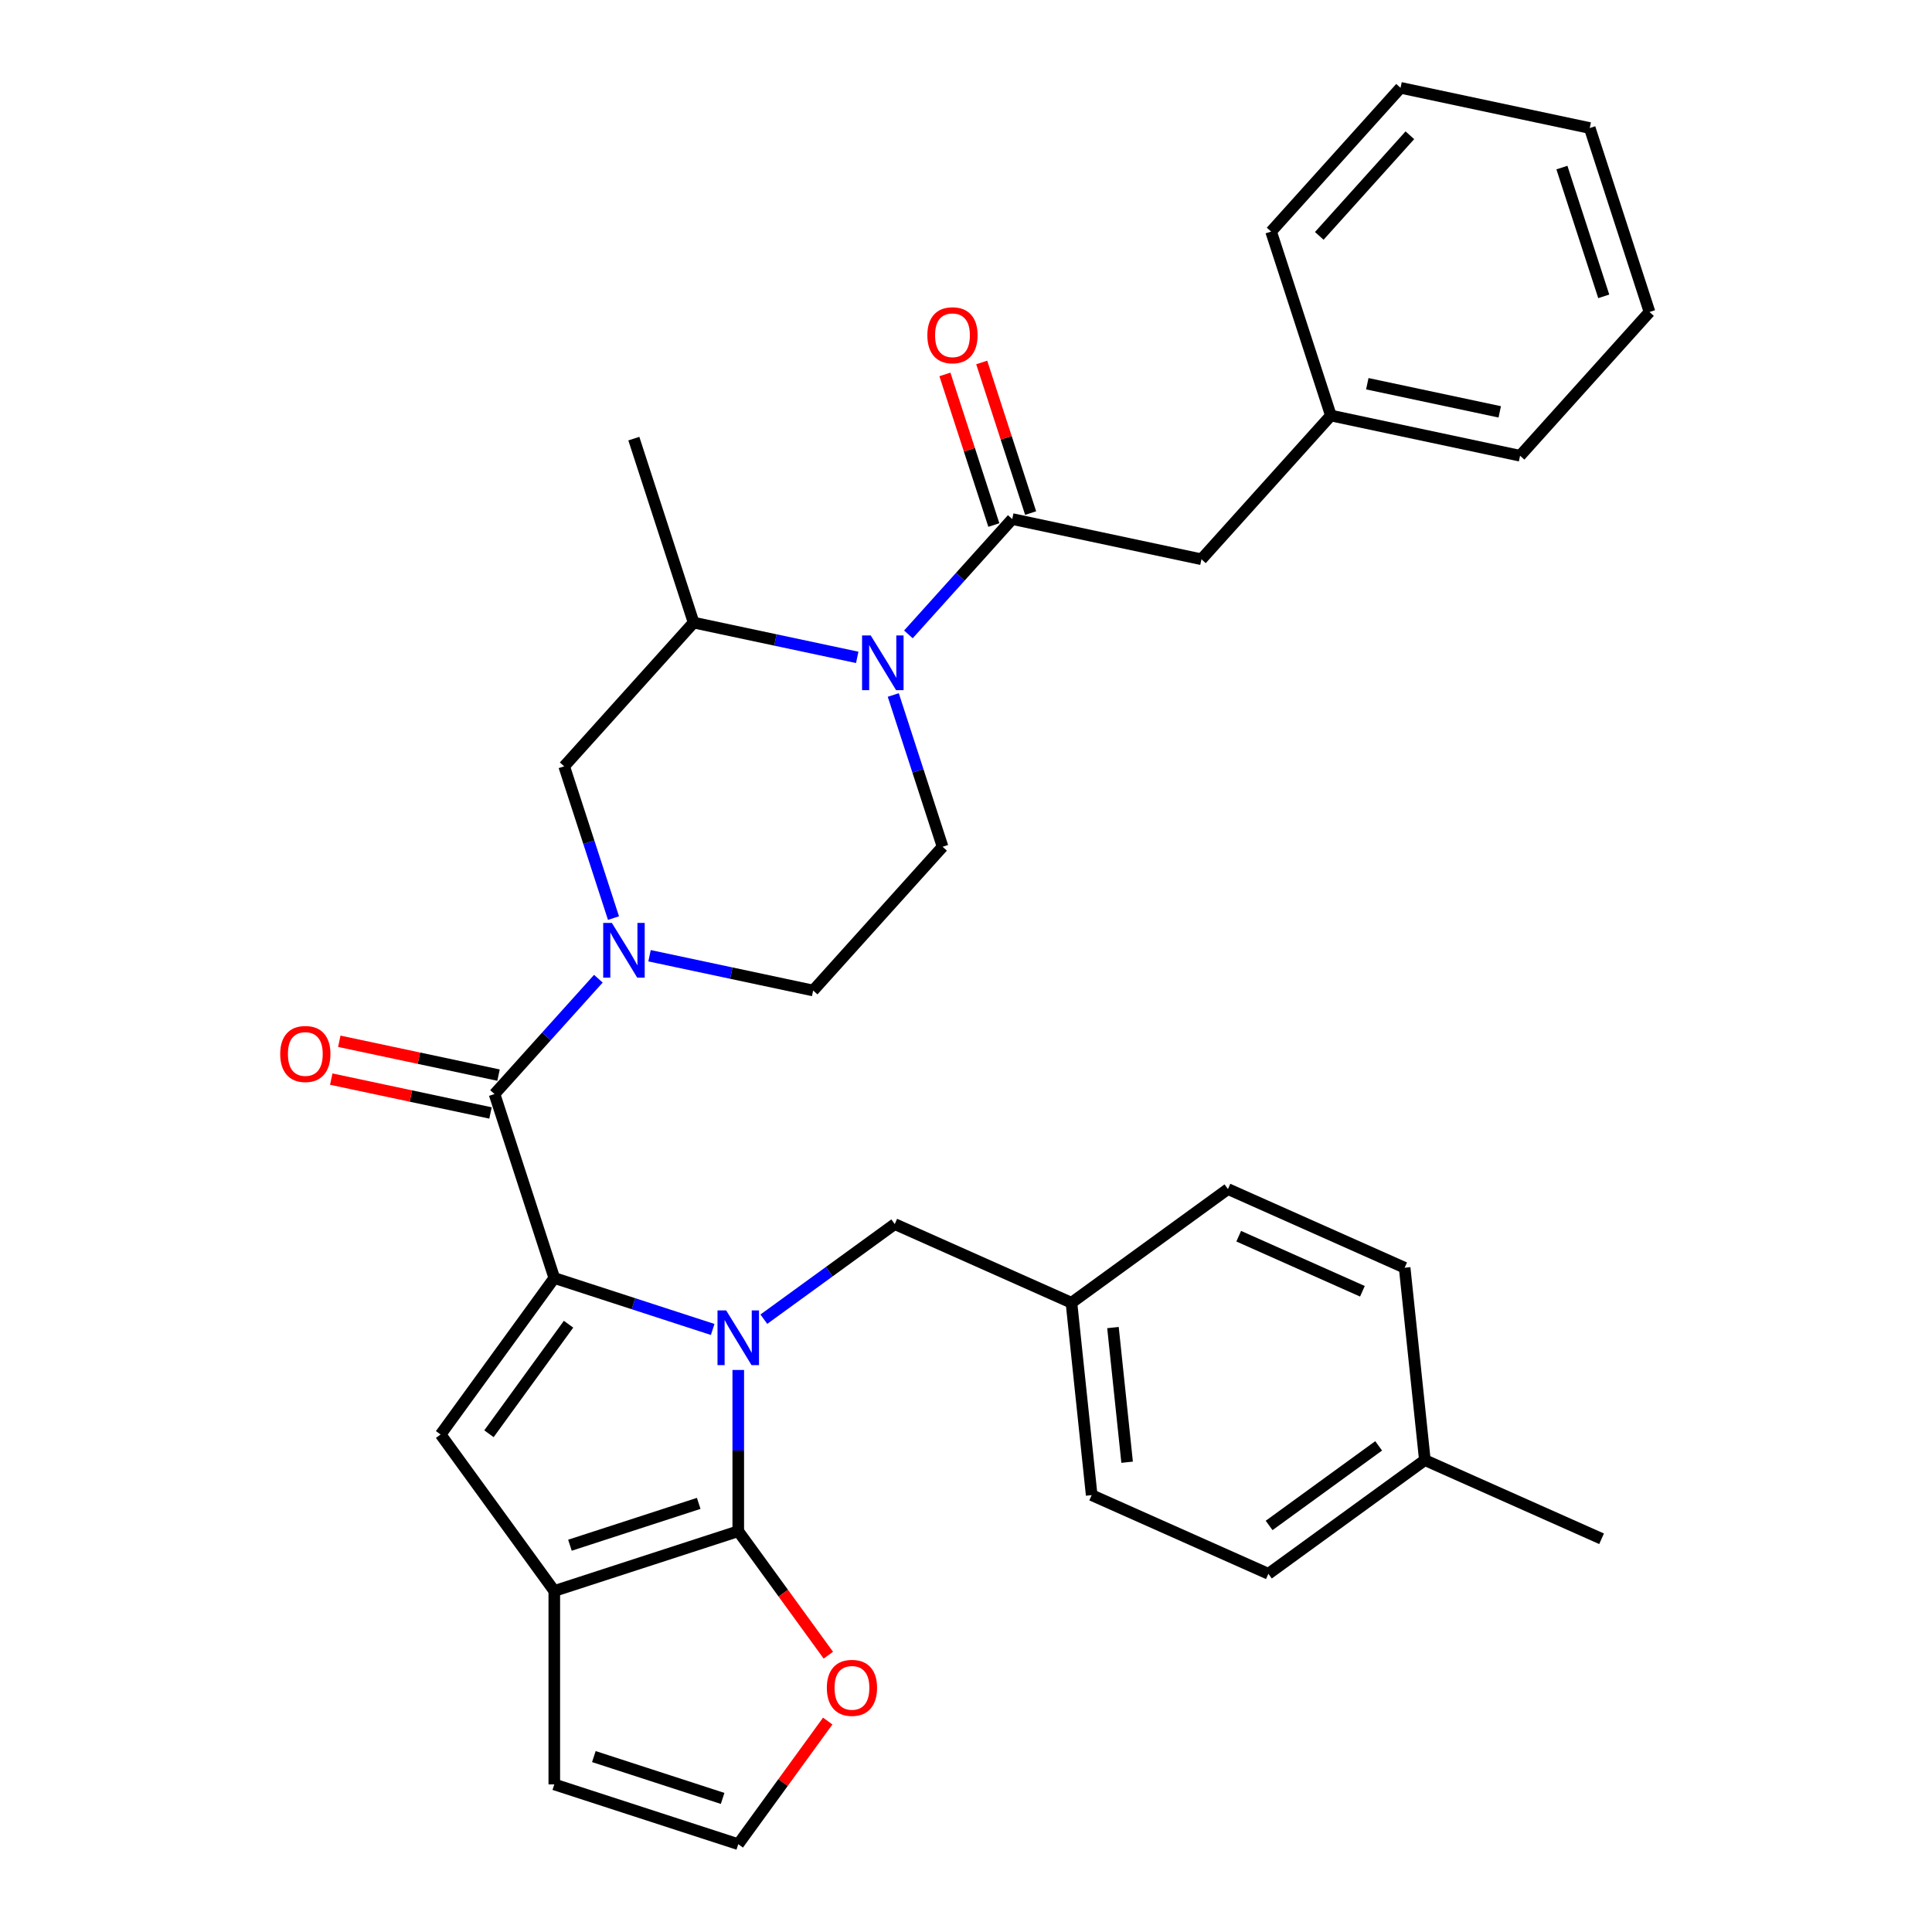<?xml version='1.0' encoding='iso-8859-1'?>
<svg version='1.1' baseProfile='full'
              xmlns='http://www.w3.org/2000/svg'
                      xmlns:rdkit='http://www.rdkit.org/xml'
                      xmlns:xlink='http://www.w3.org/1999/xlink'
                  xml:space='preserve'
width='1000px' height='1000px' viewBox='0 0 1000 1000'>
<!-- END OF HEADER -->
<rect style='opacity:1.0;fill:#FFFFFF;stroke:none' width='1000' height='1000' x='0' y='0'> </rect>
<path class='bond-0' d='M 368.88,688.128 L 327.892,674.81' style='fill:none;fill-rule:evenodd;stroke:#0000FF;stroke-width:6px;stroke-linecap:butt;stroke-linejoin:miter;stroke-opacity:1' />
<path class='bond-0' d='M 327.892,674.81 L 286.904,661.493' style='fill:none;fill-rule:evenodd;stroke:#000000;stroke-width:6px;stroke-linecap:butt;stroke-linejoin:miter;stroke-opacity:1' />
<path class='bond-1' d='M 382.123,709.094 L 382.123,750.822' style='fill:none;fill-rule:evenodd;stroke:#0000FF;stroke-width:6px;stroke-linecap:butt;stroke-linejoin:miter;stroke-opacity:1' />
<path class='bond-1' d='M 382.123,750.822 L 382.123,792.55' style='fill:none;fill-rule:evenodd;stroke:#000000;stroke-width:6px;stroke-linecap:butt;stroke-linejoin:miter;stroke-opacity:1' />
<path class='bond-12' d='M 395.366,682.809 L 429.243,658.196' style='fill:none;fill-rule:evenodd;stroke:#0000FF;stroke-width:6px;stroke-linecap:butt;stroke-linejoin:miter;stroke-opacity:1' />
<path class='bond-12' d='M 429.243,658.196 L 463.121,633.583' style='fill:none;fill-rule:evenodd;stroke:#000000;stroke-width:6px;stroke-linecap:butt;stroke-linejoin:miter;stroke-opacity:1' />
<path class='bond-2' d='M 286.904,661.493 L 255.966,566.274' style='fill:none;fill-rule:evenodd;stroke:#000000;stroke-width:6px;stroke-linecap:butt;stroke-linejoin:miter;stroke-opacity:1' />
<path class='bond-3' d='M 286.904,661.493 L 228.056,742.49' style='fill:none;fill-rule:evenodd;stroke:#000000;stroke-width:6px;stroke-linecap:butt;stroke-linejoin:miter;stroke-opacity:1' />
<path class='bond-3' d='M 294.277,685.412 L 253.083,742.11' style='fill:none;fill-rule:evenodd;stroke:#000000;stroke-width:6px;stroke-linecap:butt;stroke-linejoin:miter;stroke-opacity:1' />
<path class='bond-4' d='M 382.123,792.55 L 286.904,823.488' style='fill:none;fill-rule:evenodd;stroke:#000000;stroke-width:6px;stroke-linecap:butt;stroke-linejoin:miter;stroke-opacity:1' />
<path class='bond-4' d='M 361.653,778.147 L 294.999,799.804' style='fill:none;fill-rule:evenodd;stroke:#000000;stroke-width:6px;stroke-linecap:butt;stroke-linejoin:miter;stroke-opacity:1' />
<path class='bond-10' d='M 382.123,792.55 L 405.436,824.637' style='fill:none;fill-rule:evenodd;stroke:#000000;stroke-width:6px;stroke-linecap:butt;stroke-linejoin:miter;stroke-opacity:1' />
<path class='bond-10' d='M 405.436,824.637 L 428.749,856.725' style='fill:none;fill-rule:evenodd;stroke:#FF0000;stroke-width:6px;stroke-linecap:butt;stroke-linejoin:miter;stroke-opacity:1' />
<path class='bond-5' d='M 255.966,566.274 L 282.841,536.426' style='fill:none;fill-rule:evenodd;stroke:#000000;stroke-width:6px;stroke-linecap:butt;stroke-linejoin:miter;stroke-opacity:1' />
<path class='bond-5' d='M 282.841,536.426 L 309.716,506.579' style='fill:none;fill-rule:evenodd;stroke:#0000FF;stroke-width:6px;stroke-linecap:butt;stroke-linejoin:miter;stroke-opacity:1' />
<path class='bond-17' d='M 258.048,556.481 L 216.834,547.721' style='fill:none;fill-rule:evenodd;stroke:#000000;stroke-width:6px;stroke-linecap:butt;stroke-linejoin:miter;stroke-opacity:1' />
<path class='bond-17' d='M 216.834,547.721 L 175.62,538.96' style='fill:none;fill-rule:evenodd;stroke:#FF0000;stroke-width:6px;stroke-linecap:butt;stroke-linejoin:miter;stroke-opacity:1' />
<path class='bond-17' d='M 253.884,576.067 L 212.67,567.307' style='fill:none;fill-rule:evenodd;stroke:#000000;stroke-width:6px;stroke-linecap:butt;stroke-linejoin:miter;stroke-opacity:1' />
<path class='bond-17' d='M 212.67,567.307 L 171.456,558.546' style='fill:none;fill-rule:evenodd;stroke:#FF0000;stroke-width:6px;stroke-linecap:butt;stroke-linejoin:miter;stroke-opacity:1' />
<path class='bond-33' d='M 228.056,742.49 L 286.904,823.488' style='fill:none;fill-rule:evenodd;stroke:#000000;stroke-width:6px;stroke-linecap:butt;stroke-linejoin:miter;stroke-opacity:1' />
<path class='bond-14' d='M 286.904,823.488 L 286.904,923.607' style='fill:none;fill-rule:evenodd;stroke:#000000;stroke-width:6px;stroke-linecap:butt;stroke-linejoin:miter;stroke-opacity:1' />
<path class='bond-9' d='M 317.544,475.208 L 304.782,435.93' style='fill:none;fill-rule:evenodd;stroke:#0000FF;stroke-width:6px;stroke-linecap:butt;stroke-linejoin:miter;stroke-opacity:1' />
<path class='bond-9' d='M 304.782,435.93 L 292.02,396.653' style='fill:none;fill-rule:evenodd;stroke:#000000;stroke-width:6px;stroke-linecap:butt;stroke-linejoin:miter;stroke-opacity:1' />
<path class='bond-13' d='M 336.201,494.686 L 378.545,503.687' style='fill:none;fill-rule:evenodd;stroke:#0000FF;stroke-width:6px;stroke-linecap:butt;stroke-linejoin:miter;stroke-opacity:1' />
<path class='bond-13' d='M 378.545,503.687 L 420.889,512.687' style='fill:none;fill-rule:evenodd;stroke:#000000;stroke-width:6px;stroke-linecap:butt;stroke-linejoin:miter;stroke-opacity:1' />
<path class='bond-6' d='M 443.701,340.251 L 401.357,331.25' style='fill:none;fill-rule:evenodd;stroke:#0000FF;stroke-width:6px;stroke-linecap:butt;stroke-linejoin:miter;stroke-opacity:1' />
<path class='bond-6' d='M 401.357,331.25 L 359.013,322.25' style='fill:none;fill-rule:evenodd;stroke:#000000;stroke-width:6px;stroke-linecap:butt;stroke-linejoin:miter;stroke-opacity:1' />
<path class='bond-7' d='M 470.187,328.358 L 497.061,298.51' style='fill:none;fill-rule:evenodd;stroke:#0000FF;stroke-width:6px;stroke-linecap:butt;stroke-linejoin:miter;stroke-opacity:1' />
<path class='bond-7' d='M 497.061,298.51 L 523.936,268.663' style='fill:none;fill-rule:evenodd;stroke:#000000;stroke-width:6px;stroke-linecap:butt;stroke-linejoin:miter;stroke-opacity:1' />
<path class='bond-36' d='M 462.358,359.729 L 475.12,399.006' style='fill:none;fill-rule:evenodd;stroke:#0000FF;stroke-width:6px;stroke-linecap:butt;stroke-linejoin:miter;stroke-opacity:1' />
<path class='bond-36' d='M 475.12,399.006 L 487.882,438.284' style='fill:none;fill-rule:evenodd;stroke:#000000;stroke-width:6px;stroke-linecap:butt;stroke-linejoin:miter;stroke-opacity:1' />
<path class='bond-16' d='M 523.936,268.663 L 621.867,289.479' style='fill:none;fill-rule:evenodd;stroke:#000000;stroke-width:6px;stroke-linecap:butt;stroke-linejoin:miter;stroke-opacity:1' />
<path class='bond-18' d='M 533.458,265.569 L 520.793,226.591' style='fill:none;fill-rule:evenodd;stroke:#000000;stroke-width:6px;stroke-linecap:butt;stroke-linejoin:miter;stroke-opacity:1' />
<path class='bond-18' d='M 520.793,226.591 L 508.129,187.613' style='fill:none;fill-rule:evenodd;stroke:#FF0000;stroke-width:6px;stroke-linecap:butt;stroke-linejoin:miter;stroke-opacity:1' />
<path class='bond-18' d='M 514.414,271.757 L 501.75,232.779' style='fill:none;fill-rule:evenodd;stroke:#000000;stroke-width:6px;stroke-linecap:butt;stroke-linejoin:miter;stroke-opacity:1' />
<path class='bond-18' d='M 501.75,232.779 L 489.085,193.801' style='fill:none;fill-rule:evenodd;stroke:#FF0000;stroke-width:6px;stroke-linecap:butt;stroke-linejoin:miter;stroke-opacity:1' />
<path class='bond-8' d='M 359.013,322.25 L 292.02,396.653' style='fill:none;fill-rule:evenodd;stroke:#000000;stroke-width:6px;stroke-linecap:butt;stroke-linejoin:miter;stroke-opacity:1' />
<path class='bond-26' d='M 359.013,322.25 L 328.074,227.031' style='fill:none;fill-rule:evenodd;stroke:#000000;stroke-width:6px;stroke-linecap:butt;stroke-linejoin:miter;stroke-opacity:1' />
<path class='bond-15' d='M 428.429,890.811 L 405.276,922.678' style='fill:none;fill-rule:evenodd;stroke:#FF0000;stroke-width:6px;stroke-linecap:butt;stroke-linejoin:miter;stroke-opacity:1' />
<path class='bond-15' d='M 405.276,922.678 L 382.123,954.545' style='fill:none;fill-rule:evenodd;stroke:#000000;stroke-width:6px;stroke-linecap:butt;stroke-linejoin:miter;stroke-opacity:1' />
<path class='bond-11' d='M 487.882,438.284 L 420.889,512.687' style='fill:none;fill-rule:evenodd;stroke:#000000;stroke-width:6px;stroke-linecap:butt;stroke-linejoin:miter;stroke-opacity:1' />
<path class='bond-19' d='M 463.121,633.583 L 554.584,674.305' style='fill:none;fill-rule:evenodd;stroke:#000000;stroke-width:6px;stroke-linecap:butt;stroke-linejoin:miter;stroke-opacity:1' />
<path class='bond-34' d='M 286.904,923.607 L 382.123,954.545' style='fill:none;fill-rule:evenodd;stroke:#000000;stroke-width:6px;stroke-linecap:butt;stroke-linejoin:miter;stroke-opacity:1' />
<path class='bond-34' d='M 307.375,909.204 L 374.028,930.861' style='fill:none;fill-rule:evenodd;stroke:#000000;stroke-width:6px;stroke-linecap:butt;stroke-linejoin:miter;stroke-opacity:1' />
<path class='bond-20' d='M 621.867,289.479 L 688.86,215.076' style='fill:none;fill-rule:evenodd;stroke:#000000;stroke-width:6px;stroke-linecap:butt;stroke-linejoin:miter;stroke-opacity:1' />
<path class='bond-22' d='M 554.584,674.305 L 635.582,615.456' style='fill:none;fill-rule:evenodd;stroke:#000000;stroke-width:6px;stroke-linecap:butt;stroke-linejoin:miter;stroke-opacity:1' />
<path class='bond-23' d='M 554.584,674.305 L 565.049,773.875' style='fill:none;fill-rule:evenodd;stroke:#000000;stroke-width:6px;stroke-linecap:butt;stroke-linejoin:miter;stroke-opacity:1' />
<path class='bond-23' d='M 576.068,687.147 L 583.393,756.846' style='fill:none;fill-rule:evenodd;stroke:#000000;stroke-width:6px;stroke-linecap:butt;stroke-linejoin:miter;stroke-opacity:1' />
<path class='bond-28' d='M 688.86,215.076 L 786.791,235.892' style='fill:none;fill-rule:evenodd;stroke:#000000;stroke-width:6px;stroke-linecap:butt;stroke-linejoin:miter;stroke-opacity:1' />
<path class='bond-28' d='M 707.713,198.612 L 776.264,213.183' style='fill:none;fill-rule:evenodd;stroke:#000000;stroke-width:6px;stroke-linecap:butt;stroke-linejoin:miter;stroke-opacity:1' />
<path class='bond-29' d='M 688.86,215.076 L 657.921,119.857' style='fill:none;fill-rule:evenodd;stroke:#000000;stroke-width:6px;stroke-linecap:butt;stroke-linejoin:miter;stroke-opacity:1' />
<path class='bond-21' d='M 737.51,755.749 L 656.512,814.597' style='fill:none;fill-rule:evenodd;stroke:#000000;stroke-width:6px;stroke-linecap:butt;stroke-linejoin:miter;stroke-opacity:1' />
<path class='bond-21' d='M 713.591,748.376 L 656.892,789.57' style='fill:none;fill-rule:evenodd;stroke:#000000;stroke-width:6px;stroke-linecap:butt;stroke-linejoin:miter;stroke-opacity:1' />
<path class='bond-27' d='M 737.51,755.749 L 828.973,796.471' style='fill:none;fill-rule:evenodd;stroke:#000000;stroke-width:6px;stroke-linecap:butt;stroke-linejoin:miter;stroke-opacity:1' />
<path class='bond-35' d='M 737.51,755.749 L 727.045,656.178' style='fill:none;fill-rule:evenodd;stroke:#000000;stroke-width:6px;stroke-linecap:butt;stroke-linejoin:miter;stroke-opacity:1' />
<path class='bond-24' d='M 635.582,615.456 L 727.045,656.178' style='fill:none;fill-rule:evenodd;stroke:#000000;stroke-width:6px;stroke-linecap:butt;stroke-linejoin:miter;stroke-opacity:1' />
<path class='bond-24' d='M 641.157,639.857 L 705.181,668.363' style='fill:none;fill-rule:evenodd;stroke:#000000;stroke-width:6px;stroke-linecap:butt;stroke-linejoin:miter;stroke-opacity:1' />
<path class='bond-25' d='M 565.049,773.875 L 656.512,814.597' style='fill:none;fill-rule:evenodd;stroke:#000000;stroke-width:6px;stroke-linecap:butt;stroke-linejoin:miter;stroke-opacity:1' />
<path class='bond-30' d='M 786.791,235.892 L 853.783,161.489' style='fill:none;fill-rule:evenodd;stroke:#000000;stroke-width:6px;stroke-linecap:butt;stroke-linejoin:miter;stroke-opacity:1' />
<path class='bond-31' d='M 657.921,119.857 L 724.914,45.455' style='fill:none;fill-rule:evenodd;stroke:#000000;stroke-width:6px;stroke-linecap:butt;stroke-linejoin:miter;stroke-opacity:1' />
<path class='bond-31' d='M 682.851,122.095 L 729.746,70.013' style='fill:none;fill-rule:evenodd;stroke:#000000;stroke-width:6px;stroke-linecap:butt;stroke-linejoin:miter;stroke-opacity:1' />
<path class='bond-37' d='M 853.783,161.489 L 822.845,66.27' style='fill:none;fill-rule:evenodd;stroke:#000000;stroke-width:6px;stroke-linecap:butt;stroke-linejoin:miter;stroke-opacity:1' />
<path class='bond-37' d='M 830.099,153.394 L 808.442,86.741' style='fill:none;fill-rule:evenodd;stroke:#000000;stroke-width:6px;stroke-linecap:butt;stroke-linejoin:miter;stroke-opacity:1' />
<path class='bond-32' d='M 724.914,45.455 L 822.845,66.27' style='fill:none;fill-rule:evenodd;stroke:#000000;stroke-width:6px;stroke-linecap:butt;stroke-linejoin:miter;stroke-opacity:1' />
<path  class='atom-0' d='M 375.863 678.271
L 385.143 693.271
Q 386.063 694.751, 387.543 697.431
Q 389.023 700.111, 389.103 700.271
L 389.103 678.271
L 392.863 678.271
L 392.863 706.591
L 388.983 706.591
L 379.023 690.191
Q 377.863 688.271, 376.623 686.071
Q 375.423 683.871, 375.063 683.191
L 375.063 706.591
L 371.383 706.591
L 371.383 678.271
L 375.863 678.271
' fill='#0000FF'/>
<path  class='atom-6' d='M 316.698 477.711
L 325.978 492.711
Q 326.898 494.191, 328.378 496.871
Q 329.858 499.551, 329.938 499.711
L 329.938 477.711
L 333.698 477.711
L 333.698 506.031
L 329.818 506.031
L 319.858 489.631
Q 318.698 487.711, 317.458 485.511
Q 316.258 483.311, 315.898 482.631
L 315.898 506.031
L 312.218 506.031
L 312.218 477.711
L 316.698 477.711
' fill='#0000FF'/>
<path  class='atom-7' d='M 450.684 328.906
L 459.964 343.906
Q 460.884 345.386, 462.364 348.066
Q 463.844 350.746, 463.924 350.906
L 463.924 328.906
L 467.684 328.906
L 467.684 357.226
L 463.804 357.226
L 453.844 340.826
Q 452.684 338.906, 451.444 336.706
Q 450.244 334.506, 449.884 333.826
L 449.884 357.226
L 446.204 357.226
L 446.204 328.906
L 450.684 328.906
' fill='#0000FF'/>
<path  class='atom-11' d='M 427.971 873.628
Q 427.971 866.828, 431.331 863.028
Q 434.691 859.228, 440.971 859.228
Q 447.251 859.228, 450.611 863.028
Q 453.971 866.828, 453.971 873.628
Q 453.971 880.508, 450.571 884.428
Q 447.171 888.308, 440.971 888.308
Q 434.731 888.308, 431.331 884.428
Q 427.971 880.548, 427.971 873.628
M 440.971 885.108
Q 445.291 885.108, 447.611 882.228
Q 449.971 879.308, 449.971 873.628
Q 449.971 868.068, 447.611 865.268
Q 445.291 862.428, 440.971 862.428
Q 436.651 862.428, 434.291 865.228
Q 431.971 868.028, 431.971 873.628
Q 431.971 879.348, 434.291 882.228
Q 436.651 885.108, 440.971 885.108
' fill='#FF0000'/>
<path  class='atom-18' d='M 145.035 545.538
Q 145.035 538.738, 148.395 534.938
Q 151.755 531.138, 158.035 531.138
Q 164.315 531.138, 167.675 534.938
Q 171.035 538.738, 171.035 545.538
Q 171.035 552.418, 167.635 556.338
Q 164.235 560.218, 158.035 560.218
Q 151.795 560.218, 148.395 556.338
Q 145.035 552.458, 145.035 545.538
M 158.035 557.018
Q 162.355 557.018, 164.675 554.138
Q 167.035 551.218, 167.035 545.538
Q 167.035 539.978, 164.675 537.178
Q 162.355 534.338, 158.035 534.338
Q 153.715 534.338, 151.355 537.138
Q 149.035 539.938, 149.035 545.538
Q 149.035 551.258, 151.355 554.138
Q 153.715 557.018, 158.035 557.018
' fill='#FF0000'/>
<path  class='atom-19' d='M 479.998 173.524
Q 479.998 166.724, 483.358 162.924
Q 486.718 159.124, 492.998 159.124
Q 499.278 159.124, 502.638 162.924
Q 505.998 166.724, 505.998 173.524
Q 505.998 180.404, 502.598 184.324
Q 499.198 188.204, 492.998 188.204
Q 486.758 188.204, 483.358 184.324
Q 479.998 180.444, 479.998 173.524
M 492.998 185.004
Q 497.318 185.004, 499.638 182.124
Q 501.998 179.204, 501.998 173.524
Q 501.998 167.964, 499.638 165.164
Q 497.318 162.324, 492.998 162.324
Q 488.678 162.324, 486.318 165.124
Q 483.998 167.924, 483.998 173.524
Q 483.998 179.244, 486.318 182.124
Q 488.678 185.004, 492.998 185.004
' fill='#FF0000'/>
</svg>
